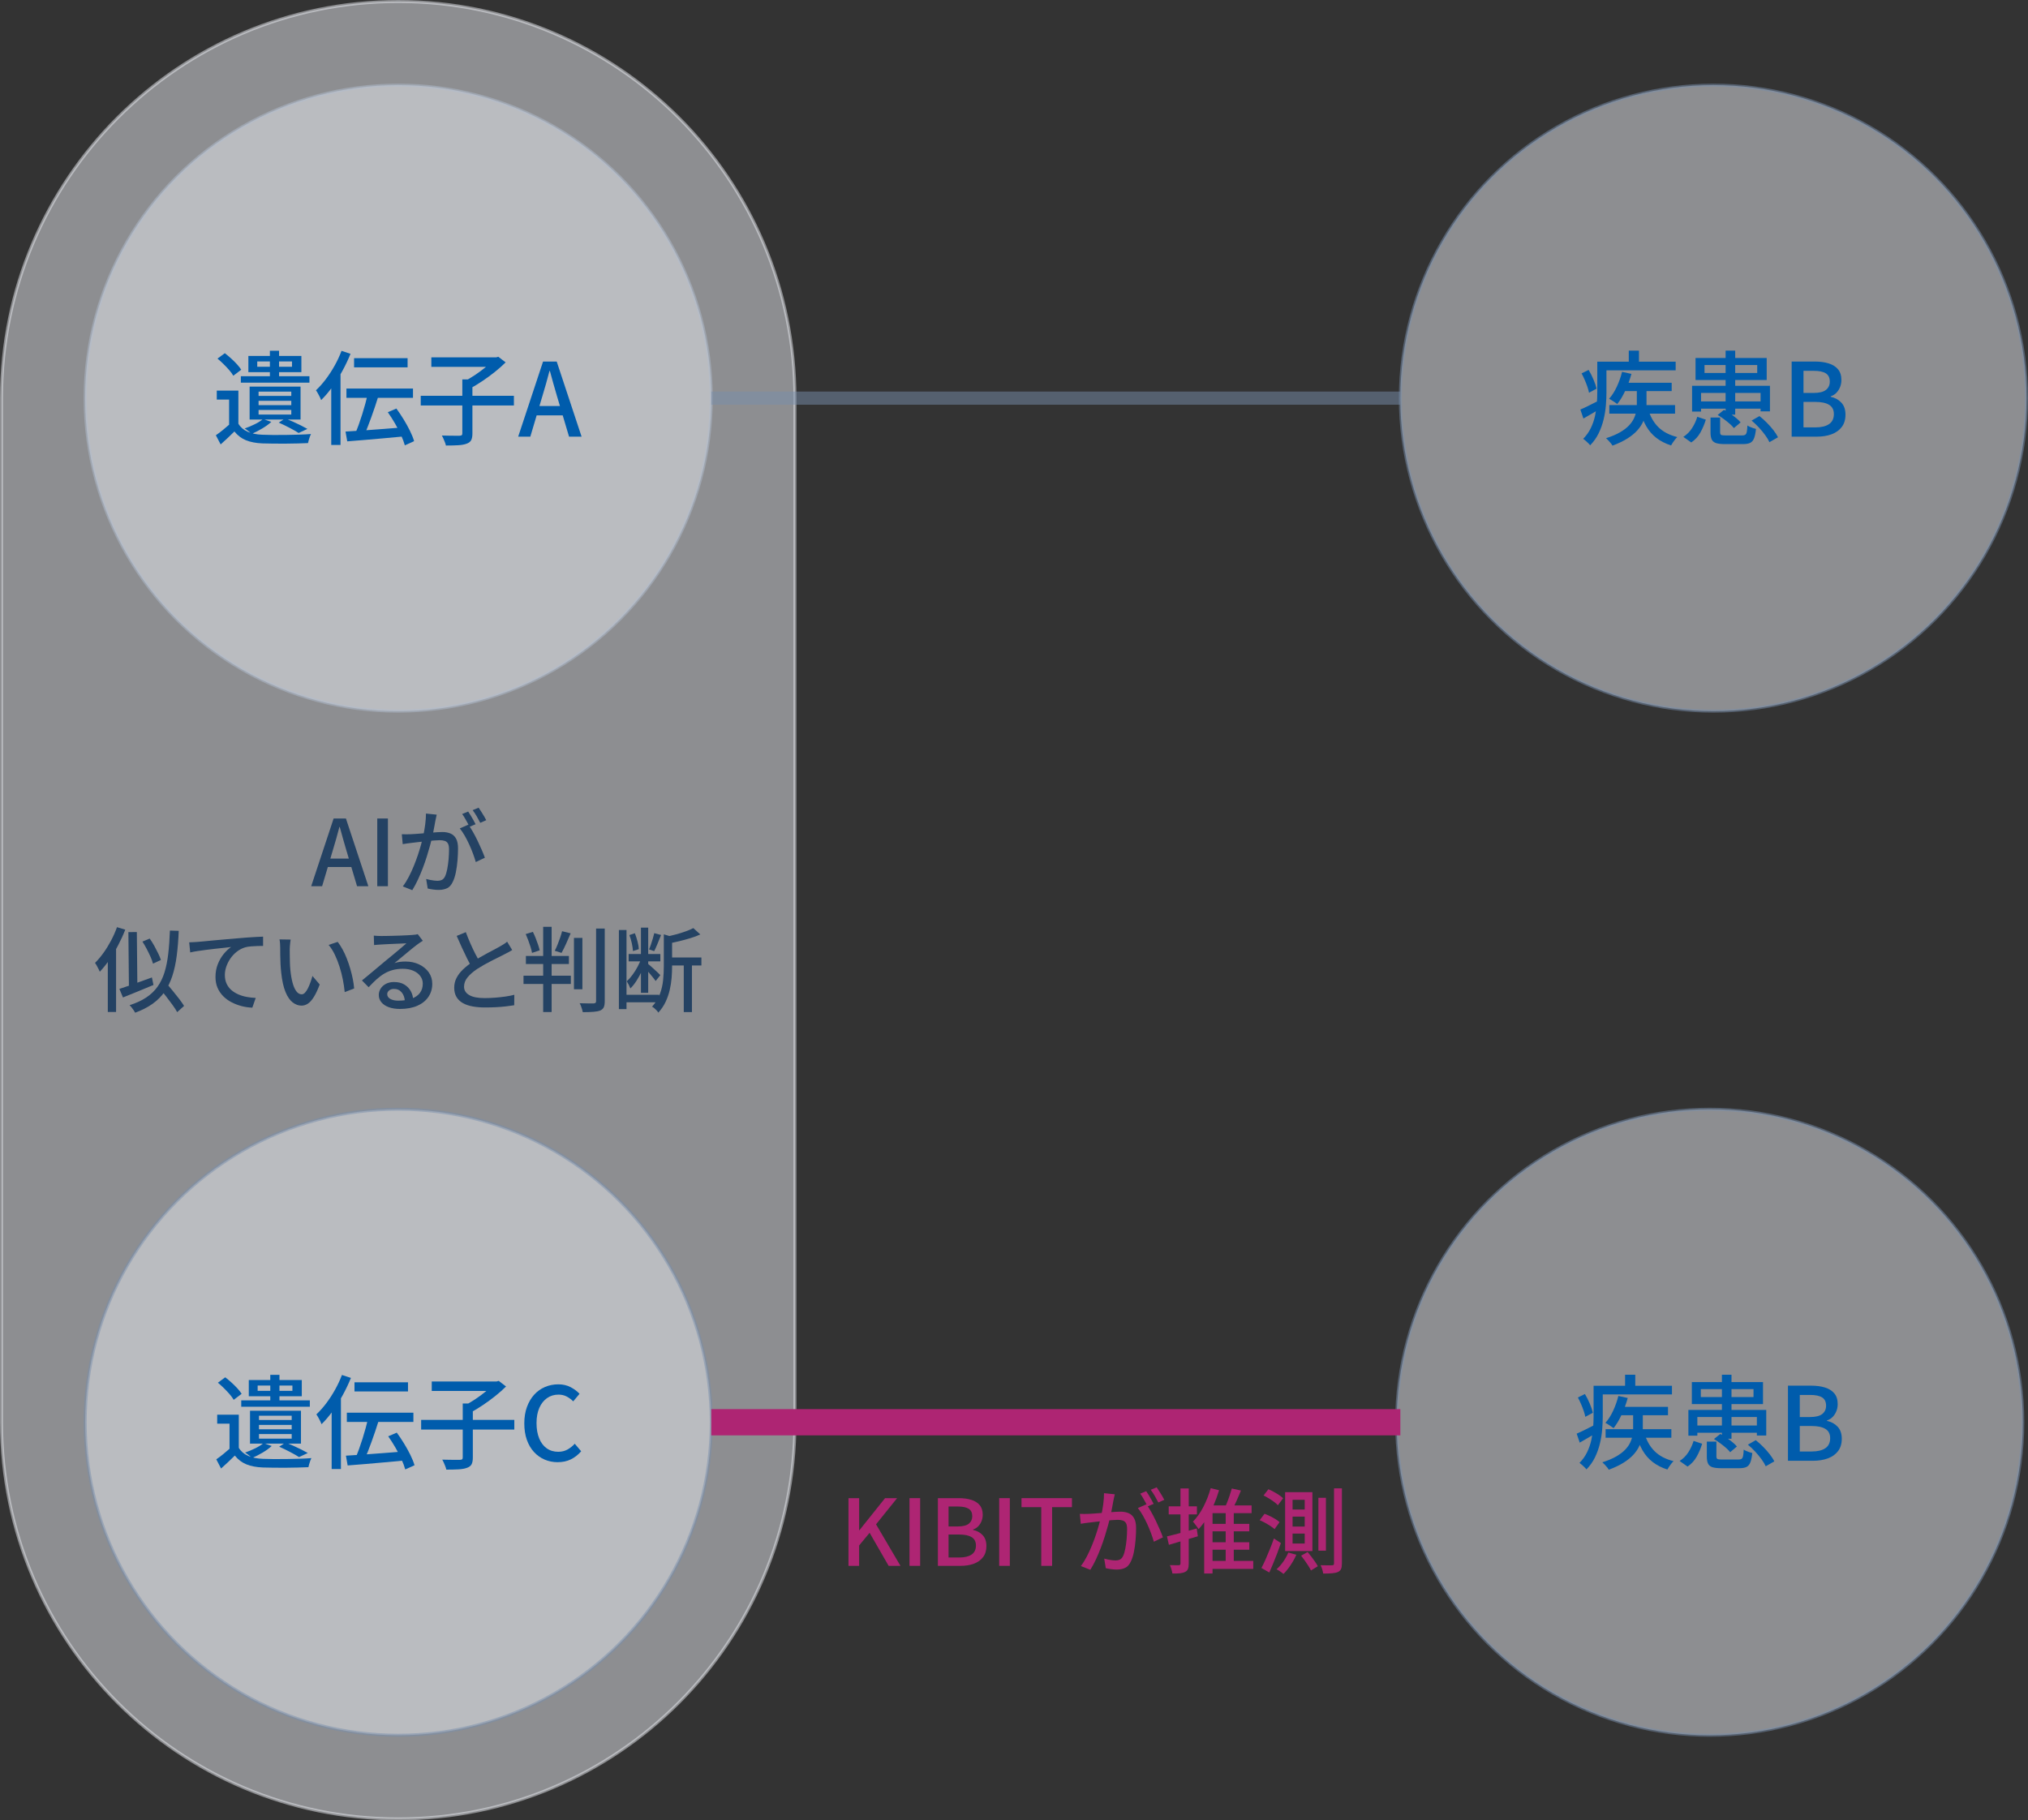 <?xml version="1.0" encoding="UTF-8"?><svg xmlns="http://www.w3.org/2000/svg" width="310.002" height="278.317" viewBox="0 0 310.002 278.317"><rect x="0" y="0" width="310.002" height="278.317" fill="#333333" stroke="none"/><defs><style>.d{fill:#244263;}.e{stroke-width:2.007px;}.e,.f{stroke:#798fad;}.e,.f,.g,.h{mix-blend-mode:multiply;stroke-miterlimit:10;}.e,.f,.h{opacity:.5;}.e,.g{fill:none;}.f,.h{fill:#e8ebf1;stroke-width:.459px;}.i{isolation:isolate;}.g{stroke:#ae2573;stroke-width:4.013px;}.j{fill:#ae2573;}.k{fill:#005cac;}.h{stroke:#e8ebf1;}</style></defs><g class="i"><g id="b"><g id="c"><circle class="f" cx="60.871" cy="60.871" r="47.856"/><path class="h" d="M121.513,217.445c0,33.492-27.15,60.642-60.642,60.642S.23,250.937.23,217.445V60.871C.23,27.38,27.38.23,60.871.23s60.642,27.15,60.642,60.642v156.574Z"/><circle class="f" cx="60.871" cy="217.445" r="47.856"/><circle class="f" cx="261.916" cy="60.871" r="47.856"/><circle class="f" cx="261.351" cy="217.445" r="47.856"/><path class="k" d="M241.576,62.616c.374-.156.813-.361,1.317-.615.504-.255,1.025-.516,1.566-.787l.343,1.153c-.457.28-.922.558-1.395.834s-.927.537-1.363.787l-.467-1.372ZM241.763,57.085l1.075-.53c.27.447.519.941.748,1.48.228.54.384,1.002.467,1.386l-1.153.623c-.052-.269-.135-.573-.249-.911-.115-.337-.249-.686-.405-1.043-.156-.359-.317-.694-.483-1.005ZM244.162,55.293h1.402v4.69c0,.612-.028,1.275-.086,1.986-.057.712-.174,1.433-.35,2.166-.177.732-.429,1.435-.756,2.11s-.761,1.288-1.301,1.839c-.073-.104-.174-.218-.304-.343s-.265-.249-.405-.374c-.14-.124-.257-.218-.35-.28.488-.499.875-1.043,1.161-1.636.286-.592.499-1.204.639-1.838.141-.634.234-1.262.281-1.885.047-.623.07-1.21.07-1.761v-4.675ZM244.957,55.293h11.187v1.325h-11.187v-1.325ZM250.208,58.955h1.48v2.82c0,.437-.037.881-.109,1.333-.073.452-.21.906-.413,1.364-.202.457-.499.9-.888,1.332s-.891.842-1.503,1.232c-.613.389-1.377.755-2.29,1.098-.062-.115-.148-.239-.257-.374s-.229-.27-.358-.405c-.13-.135-.252-.255-.366-.359.851-.27,1.563-.571,2.134-.904.571-.332,1.028-.68,1.371-1.043s.6-.735.772-1.114c.171-.379.285-.751.342-1.114s.086-.717.086-1.059v-2.805ZM247.948,56.851l1.434.312c-.24.873-.548,1.72-.927,2.54-.379.821-.792,1.512-1.238,2.072-.094-.073-.216-.161-.366-.265s-.306-.205-.467-.304-.299-.179-.413-.241c.447-.499.842-1.117,1.184-1.855.343-.737.608-1.49.795-2.259ZM246.001,61.931h10.05v1.308h-10.05v-1.308ZM248.057,58.519h7.479v1.278h-7.868l.389-1.278ZM248.977,53.611h1.558v2.617h-1.558v-2.617ZM251.922,62.476c.301,1.133.815,2.064,1.542,2.797.727.732,1.704,1.248,2.93,1.55-.115.104-.231.231-.351.381-.12.151-.231.305-.335.461s-.192.301-.265.436c-.873-.28-1.624-.665-2.252-1.153-.629-.488-1.145-1.086-1.551-1.792s-.727-1.527-.966-2.461l1.247-.218Z"/><path class="k" d="M259.447,63.722l1.309.437c-.208.685-.483,1.337-.825,1.955-.343.618-.81,1.13-1.403,1.535l-1.215-.857c.54-.343.987-.79,1.34-1.34.353-.55.618-1.127.795-1.729ZM258.653,58.986h11.903v3.91h-1.433v-2.82h-9.099v2.851h-1.371v-3.942ZM259.182,54.733h10.876v3.366h-10.876v-3.366ZM259.416,61.37h10.408v1.106h-10.408v-1.106ZM260.554,55.808v1.215h8.055v-1.215h-8.055ZM261.473,63.832h1.465v2.258c0,.209.052.341.156.398s.348.085.732.085h2.477c.208,0,.366-.033.475-.101.109-.068.187-.211.234-.428.047-.218.08-.551.101-.997.093.073.218.143.374.211s.316.129.483.186c.166.058.316.102.452.133-.062.612-.161,1.091-.296,1.433-.135.343-.335.576-.6.701-.265.125-.626.187-1.083.187h-2.758c-.592,0-1.047-.052-1.363-.156-.317-.104-.538-.286-.662-.545-.125-.261-.187-.618-.187-1.076v-2.29ZM262.564,63.442l.966-.779c.312.167.629.359.951.576.322.218.626.445.911.678.286.234.511.455.678.662l-1.028.872c-.156-.207-.372-.43-.647-.669-.275-.239-.572-.475-.888-.709-.317-.233-.631-.444-.943-.631ZM263.779,53.611h1.465v9.784h-1.465v-9.784ZM267.752,64.3l1.2-.686c.384.302.76.639,1.129,1.013.369.373.704.752,1.005,1.137.301.385.535.749.701,1.091l-1.309.748c-.145-.322-.361-.681-.647-1.075-.286-.395-.61-.787-.973-1.177-.364-.389-.732-.74-1.106-1.051Z"/><path class="k" d="M273.875,66.761v-11.483h3.568c.779,0,1.473.094,2.08.28.608.187,1.086.486,1.433.897s.522.958.522,1.644c0,.373-.065.727-.195,1.059s-.314.626-.553.88c-.239.255-.535.439-.888.554v.077c.654.135,1.194.429,1.621.881.426.452.639,1.067.639,1.846,0,.758-.19,1.387-.569,1.886-.379.498-.898.87-1.558,1.114-.66.244-1.416.365-2.267.365h-3.833ZM275.683,60.077h1.543c.873,0,1.503-.156,1.893-.467s.584-.732.584-1.262c0-.592-.202-1.015-.607-1.27s-1.013-.382-1.823-.382h-1.59v3.381ZM275.683,65.343h1.823c.893,0,1.586-.166,2.08-.499.493-.332.74-.847.74-1.542,0-.644-.242-1.114-.725-1.41s-1.182-.444-2.095-.444h-1.823v3.895Z"/><path class="k" d="M36.44,64.783c.333.551.808.96,1.426,1.231.618.27,1.363.42,2.236.452.447.021.99.034,1.628.039s1.309.003,2.01-.008,1.384-.025,2.049-.047c.665-.021,1.246-.052,1.745-.093-.052.104-.109.239-.171.405-.062.167-.117.338-.164.514-.047.176-.086.332-.117.467-.447.021-.976.039-1.589.055-.613.016-1.247.025-1.901.031-.654.005-1.285.002-1.893-.008-.607-.011-1.14-.022-1.597-.031-.987-.042-1.823-.203-2.508-.483-.686-.28-1.273-.727-1.761-1.34-.322.322-.657.647-1.005.974-.348.327-.714.662-1.098,1.005l-.732-1.402c.353-.239.719-.514,1.099-.826.379-.312.745-.623,1.098-.935h1.246ZM36.44,59.718v5.625h-1.418v-4.253h-1.885v-1.372h3.303ZM33.246,54.826l1.122-.826c.312.239.631.507.958.802s.626.592.896.889c.27.296.488.574.654.833l-1.215.92c-.145-.26-.351-.543-.615-.849-.265-.307-.556-.615-.873-.927-.317-.312-.626-.593-.927-.842ZM36.815,57.521h10.486v.982h-10.486v-.982ZM40.211,64.065l1.262.436c-.385.354-.854.694-1.41,1.021-.556.327-1.089.6-1.597.818-.073-.083-.177-.176-.312-.28-.135-.104-.267-.208-.397-.312-.13-.104-.252-.182-.366-.234.53-.187,1.049-.405,1.558-.655.509-.249.929-.514,1.262-.795ZM37.967,54.421h8.102v2.477h-8.102v-2.477ZM38.155,59.111h7.79v5.033h-7.79v-5.033ZM39.323,55.262v.81h5.313v-.81h-5.313ZM39.526,59.874v.655h5.001v-.655h-5.001ZM39.526,61.277v.669h5.001v-.669h-5.001ZM39.526,62.679v.701h5.001v-.701h-5.001ZM41.255,53.627h1.402v4.628h-1.402v-4.628ZM42.611,64.611l.982-.639c.394.156.802.327,1.223.514.421.186.821.376,1.2.568s.703.366.974.522l-1.34.623c-.353-.228-.808-.488-1.363-.779-.556-.291-1.114-.561-1.675-.81Z"/><path class="k" d="M52.209,53.641l1.371.453c-.353.872-.766,1.742-1.239,2.609-.473.868-.984,1.683-1.535,2.447s-1.121,1.436-1.714,2.017c-.042-.124-.109-.28-.203-.467-.093-.187-.192-.373-.296-.56s-.202-.343-.296-.467c.519-.489,1.02-1.052,1.503-1.691s.932-1.33,1.348-2.072.769-1.498,1.06-2.267ZM50.635,57.786l1.402-1.386.016.016v11.608h-1.418v-10.237ZM52.816,65.982c.748-.041,1.618-.096,2.61-.164.992-.068,2.038-.145,3.139-.233s2.197-.174,3.288-.258v1.387c-1.028.093-2.07.189-3.124.288-1.054.098-2.064.187-3.03.265-.966.078-1.839.148-2.618.211l-.265-1.496ZM52.957,59.406h10.174v1.418h-10.174v-1.418ZM54.125,54.763h8.18v1.403h-8.18v-1.403ZM56.197,60.232l1.621.406c-.156.509-.327,1.039-.514,1.589s-.377,1.093-.569,1.627c-.192.536-.385,1.044-.577,1.528s-.382.917-.568,1.301l-1.293-.406c.176-.395.356-.844.537-1.347s.358-1.029.53-1.574c.171-.546.33-1.086.475-1.621s.265-1.037.359-1.504ZM59.282,63.022l1.309-.561c.374.509.743,1.06,1.106,1.652s.688,1.179.974,1.761c.286.582.496,1.106.631,1.574l-1.418.639c-.125-.458-.319-.979-.584-1.566s-.574-1.185-.927-1.792c-.354-.607-.717-1.177-1.091-1.706Z"/><path class="k" d="M64.315,60.513h14.241v1.48h-14.241v-1.48ZM65.935,54.639h10.003v1.449h-10.003v-1.449ZM70.672,58.004h1.542v8.273c0,.447-.065.79-.194,1.029-.13.239-.361.415-.693.53-.322.124-.746.202-1.27.233-.524.031-1.156.047-1.893.047-.031-.156-.083-.325-.156-.507-.073-.182-.148-.364-.226-.546-.078-.181-.159-.34-.242-.475.395.011.776.019,1.145.024.368.006.69.008.966.008h.584c.177-.01.293-.039.351-.085.057-.047.086-.143.086-.289v-8.242ZM75.456,54.639h.389l.327-.093,1.122.856c-.478.478-1.026.964-1.644,1.457-.618.494-1.257.961-1.916,1.403-.659.441-1.296.828-1.909,1.16-.073-.114-.166-.236-.28-.365-.115-.13-.234-.258-.359-.382-.124-.124-.234-.228-.327-.312.561-.28,1.138-.618,1.73-1.013.592-.395,1.142-.802,1.651-1.223s.914-.807,1.215-1.161v-.327Z"/><path class="k" d="M79.21,66.761l3.802-11.483h2.088l3.802,11.483h-1.916l-1.854-6.232c-.187-.623-.369-1.254-.545-1.893-.177-.639-.353-1.28-.53-1.924h-.062c-.166.655-.34,1.299-.522,1.932-.182.634-.366,1.262-.553,1.885l-1.854,6.232h-1.854ZM81.36,63.505v-1.433h5.36v1.433h-5.36Z"/><path class="k" d="M36.503,221.356c.333.551.808.961,1.426,1.231.618.27,1.363.421,2.236.453.447.021.99.033,1.628.038.639.006,1.309.003,2.01-.008.701-.01,1.384-.025,2.049-.046s1.246-.052,1.745-.094c-.052.104-.109.239-.171.406-.062.166-.117.337-.164.514-.047.176-.086.332-.117.467-.447.021-.976.038-1.589.054-.613.016-1.247.026-1.901.031-.654.005-1.285.003-1.893-.008-.607-.011-1.14-.021-1.597-.031-.987-.041-1.823-.202-2.508-.483-.686-.28-1.273-.727-1.761-1.339-.322.321-.657.647-1.005.974-.348.327-.714.661-1.098,1.004l-.732-1.402c.353-.239.719-.514,1.099-.826.379-.312.745-.623,1.098-.935h1.246ZM36.503,216.292v5.625h-1.418v-4.254h-1.885v-1.371h3.303ZM33.308,211.4l1.122-.826c.312.239.631.507.958.802s.626.592.896.888c.27.296.488.574.654.834l-1.215.919c-.145-.26-.351-.543-.615-.849-.265-.306-.556-.615-.873-.927-.317-.312-.626-.592-.927-.841ZM36.877,214.096h10.486v.981h-10.486v-.981ZM40.273,220.64l1.262.436c-.385.353-.854.694-1.41,1.021-.556.326-1.089.6-1.597.817-.073-.082-.177-.176-.312-.28-.135-.104-.267-.208-.397-.312-.13-.104-.252-.181-.366-.233.53-.187,1.049-.406,1.558-.655.509-.25.929-.514,1.262-.795ZM38.03,210.994h8.102v2.478h-8.102v-2.478ZM38.217,215.685h7.79v5.032h-7.79v-5.032ZM39.385,211.836v.81h5.313v-.81h-5.313ZM39.588,216.448v.655h5.001v-.655h-5.001ZM39.588,217.85v.67h5.001v-.67h-5.001ZM39.588,219.252v.702h5.001v-.702h-5.001ZM41.317,210.2h1.402v4.628h-1.402v-4.628ZM42.673,221.184l.982-.639c.394.156.802.327,1.223.514.421.187.821.376,1.2.568.379.193.703.366.974.522l-1.34.623c-.353-.228-.808-.488-1.363-.779-.556-.291-1.114-.56-1.675-.81Z"/><path class="k" d="M52.271,210.216l1.371.452c-.353.873-.766,1.743-1.239,2.61s-.984,1.682-1.535,2.446c-.551.764-1.121,1.436-1.714,2.018-.042-.124-.109-.28-.203-.467-.093-.187-.192-.374-.296-.561s-.202-.343-.296-.467c.519-.488,1.02-1.051,1.503-1.69s.932-1.33,1.348-2.072.769-1.498,1.06-2.267ZM50.697,214.36l1.402-1.386.016.016v11.608h-1.418v-10.237ZM52.878,222.556c.748-.042,1.618-.096,2.61-.164.992-.068,2.038-.146,3.139-.234s2.197-.173,3.288-.257v1.386c-1.028.093-2.07.189-3.124.288s-2.064.187-3.03.266c-.966.077-1.839.148-2.618.21l-.265-1.495ZM53.019,215.981h10.174v1.418h-10.174v-1.418ZM54.187,211.337h8.18v1.402h-8.18v-1.402ZM56.26,216.807l1.621.405c-.156.509-.327,1.039-.514,1.589s-.377,1.093-.569,1.628-.385,1.043-.577,1.527-.382.917-.568,1.301l-1.293-.405c.176-.395.356-.844.537-1.348.182-.504.358-1.028.53-1.574s.33-1.086.475-1.621.265-1.036.359-1.503ZM59.344,219.595l1.309-.56c.374.509.743,1.059,1.106,1.651.364.593.688,1.18.974,1.761.286.582.496,1.106.631,1.574l-1.418.639c-.125-.457-.319-.979-.584-1.566s-.574-1.184-.927-1.792c-.354-.607-.717-1.176-1.091-1.706Z"/><path class="k" d="M64.377,217.087h14.241v1.48h-14.241v-1.48ZM65.998,211.213h10.003v1.449h-10.003v-1.449ZM70.735,214.579h1.542v8.273c0,.447-.065.789-.194,1.028-.13.239-.361.415-.693.53-.322.124-.746.203-1.27.234-.524.03-1.156.046-1.893.046-.031-.156-.083-.324-.156-.507-.073-.181-.148-.364-.226-.545-.078-.182-.159-.34-.242-.475.395.011.776.018,1.145.024.368.005.69.008.966.008h.584c.177-.011.293-.039.351-.086.057-.047.086-.142.086-.288v-8.242ZM75.518,211.213h.389l.327-.094,1.122.857c-.478.478-1.026.963-1.644,1.457-.618.493-1.257.961-1.916,1.402-.659.442-1.296.829-1.909,1.161-.073-.115-.166-.236-.28-.366-.115-.129-.234-.257-.359-.382-.124-.124-.234-.228-.327-.312.561-.28,1.138-.617,1.73-1.012.592-.395,1.142-.802,1.651-1.224.509-.42.914-.807,1.215-1.16v-.327Z"/><path class="k" d="M85.255,223.553c-.717,0-1.384-.132-2.002-.397-.618-.265-1.161-.652-1.628-1.161-.468-.509-.831-1.13-1.091-1.862-.26-.733-.389-1.572-.389-2.516,0-.936.135-1.771.405-2.509.27-.737.639-1.363,1.106-1.877s1.018-.906,1.651-1.177c.633-.269,1.314-.405,2.041-.405.706,0,1.334.146,1.885.436.551.291,1.002.629,1.356,1.013l-.966,1.153c-.301-.302-.636-.548-1.005-.741-.369-.192-.782-.288-1.239-.288-.665,0-1.249.176-1.753.53-.504.353-.898.851-1.184,1.495-.286.645-.428,1.419-.428,2.322s.135,1.685.405,2.345c.27.66.654,1.166,1.153,1.52.499.353,1.086.529,1.761.529.519,0,.984-.111,1.395-.335.41-.222.787-.521,1.129-.896l.982,1.153c-.467.54-.994.953-1.581,1.238-.587.286-1.254.428-2.002.428Z"/><path class="k" d="M241.01,219.19c.374-.156.813-.362,1.317-.615.504-.255,1.025-.517,1.566-.787l.343,1.152c-.457.281-.922.558-1.395.834s-.927.538-1.363.787l-.467-1.371ZM241.197,213.659l1.075-.529c.27.447.519.94.748,1.479.228.541.384,1.003.467,1.387l-1.153.623c-.052-.27-.135-.574-.249-.911-.115-.338-.249-.686-.405-1.044s-.317-.694-.483-1.005ZM243.597,211.867h1.402v4.689c0,.613-.028,1.276-.086,1.987-.057.711-.174,1.433-.35,2.165-.177.733-.429,1.436-.756,2.111s-.761,1.287-1.301,1.838c-.073-.104-.174-.218-.304-.342-.13-.125-.265-.25-.405-.374-.14-.124-.257-.218-.35-.28.488-.499.875-1.044,1.161-1.636s.499-1.205.639-1.839c.141-.633.234-1.262.281-1.885.047-.623.07-1.21.07-1.761v-4.674ZM244.391,211.867h11.187v1.324h-11.187v-1.324ZM249.642,215.529h1.48v2.82c0,.436-.037.88-.109,1.333-.073.452-.21.906-.413,1.363-.202.458-.499.901-.888,1.333s-.891.841-1.503,1.231-1.377.755-2.29,1.098c-.062-.115-.148-.239-.257-.373-.109-.135-.229-.27-.358-.406-.13-.135-.252-.255-.366-.359.851-.269,1.563-.571,2.134-.903s1.028-.68,1.371-1.044c.343-.363.6-.734.772-1.114.171-.378.285-.75.342-1.114.057-.364.086-.716.086-1.059v-2.804ZM247.383,213.425l1.434.312c-.24.872-.548,1.72-.927,2.54-.379.821-.792,1.512-1.238,2.072-.094-.073-.216-.161-.366-.265s-.306-.206-.467-.304c-.161-.099-.299-.179-.413-.242.447-.499.842-1.116,1.184-1.854.343-.738.608-1.49.795-2.259ZM245.435,218.505h10.05v1.309h-10.05v-1.309ZM247.492,215.092h7.479v1.278h-7.868l.389-1.278ZM248.412,210.184h1.558v2.618h-1.558v-2.618ZM251.356,219.05c.301,1.132.815,2.064,1.542,2.796s1.704,1.249,2.93,1.55c-.115.104-.231.231-.351.382s-.231.304-.335.46-.192.301-.265.436c-.873-.28-1.624-.664-2.252-1.152-.629-.489-1.145-1.086-1.551-1.792s-.727-1.528-.966-2.462l1.247-.218Z"/><path class="k" d="M258.882,220.297l1.309.436c-.208.686-.483,1.337-.825,1.956-.343.618-.81,1.13-1.403,1.534l-1.215-.856c.54-.343.987-.79,1.34-1.34.353-.551.618-1.127.795-1.729ZM258.087,215.559h11.903v3.911h-1.433v-2.82h-9.099v2.851h-1.371v-3.943ZM258.617,211.306h10.876v3.366h-10.876v-3.366ZM258.851,217.944h10.408v1.106h-10.408v-1.106ZM259.988,212.381v1.216h8.055v-1.216h-8.055ZM260.907,220.405h1.465v2.259c0,.208.052.34.156.397.104.058.348.086.732.086h2.477c.208,0,.366-.033.475-.101.109-.068.187-.211.234-.429.047-.218.08-.551.101-.997.093.073.218.143.374.211s.316.13.483.187c.166.057.316.101.452.132-.062.613-.161,1.091-.296,1.433-.135.343-.335.577-.6.702-.265.124-.626.187-1.083.187h-2.758c-.592,0-1.047-.053-1.363-.156-.317-.104-.538-.286-.662-.546-.125-.26-.187-.618-.187-1.075v-2.291ZM261.998,220.016l.966-.78c.312.167.629.359.951.577.322.218.626.444.911.678.286.233.511.454.678.661l-1.028.873c-.156-.208-.372-.431-.647-.67-.275-.239-.572-.475-.888-.708-.317-.234-.631-.445-.943-.631ZM263.213,210.184h1.465v9.785h-1.465v-9.785ZM267.187,220.873l1.2-.686c.384.302.76.639,1.129,1.013s.704.753,1.005,1.138.535.748.701,1.091l-1.309.748c-.145-.321-.361-.68-.647-1.075s-.61-.787-.973-1.176c-.364-.39-.732-.741-1.106-1.052Z"/><path class="k" d="M273.31,223.335v-11.483h3.568c.779,0,1.473.093,2.08.28.608.187,1.086.486,1.433.896.348.411.522.958.522,1.644,0,.374-.065.727-.195,1.059-.13.333-.314.626-.553.881s-.535.439-.888.553v.078c.654.135,1.194.428,1.621.88.426.453.639,1.068.639,1.847,0,.758-.19,1.386-.569,1.885s-.898.87-1.558,1.114c-.66.244-1.416.366-2.267.366h-3.833ZM275.117,216.651h1.543c.873,0,1.503-.156,1.893-.467s.584-.733.584-1.263c0-.592-.202-1.015-.607-1.27-.405-.254-1.013-.381-1.823-.381h-1.59v3.381ZM275.117,221.917h1.823c.893,0,1.586-.167,2.08-.499.493-.332.74-.847.74-1.543,0-.644-.242-1.114-.725-1.41s-1.182-.444-2.095-.444h-1.823v3.896Z"/><path class="d" d="M47.57,135.493l3.427-10.352h1.882l3.427,10.352h-1.727l-1.672-5.618c-.169-.562-.333-1.131-.492-1.707-.16-.576-.318-1.154-.478-1.734h-.056c-.15.59-.307,1.17-.47,1.742-.164.57-.33,1.137-.499,1.699l-1.672,5.618h-1.672ZM49.508,132.558v-1.291h4.832v1.291h-4.832Z"/><path class="d" d="M57.669,135.493v-10.352h1.629v10.352h-1.629Z"/><path class="d" d="M61.419,127.543c.234.01.46.014.675.014s.444-.004.688-.014c.216-.009.489-.025.822-.049.332-.024.688-.051,1.067-.084.379-.032.756-.065,1.131-.098s.724-.059,1.046-.077c.323-.019.583-.028.78-.028.45,0,.854.073,1.215.218.361.146.647.401.857.766.211.364.315.876.315,1.53,0,.553-.025,1.15-.077,1.791-.051.642-.135,1.255-.253,1.84-.117.586-.273,1.075-.47,1.468-.224.488-.519.815-.885.984s-.792.253-1.279.253c-.271,0-.559-.022-.863-.063-.305-.043-.574-.092-.808-.148l-.238-1.461c.196.057.402.106.617.147.216.043.421.075.618.099s.361.034.492.034c.243,0,.463-.043.66-.133.196-.088.36-.265.491-.526.141-.3.256-.679.345-1.138.088-.459.157-.95.204-1.476.046-.523.07-1.03.07-1.517,0-.412-.056-.716-.169-.913-.113-.196-.276-.329-.492-.4s-.472-.106-.772-.106c-.224,0-.532.017-.92.049-.389.033-.8.073-1.236.12-.435.047-.843.092-1.222.133-.379.043-.672.077-.878.106-.178.019-.405.047-.681.084s-.512.074-.709.112l-.141-1.517ZM66.757,124.552c-.037.14-.073.299-.105.477-.033.178-.069.342-.106.492-.028.187-.071.419-.126.696s-.11.561-.162.856c-.051.295-.11.578-.175.85-.094.393-.211.847-.351,1.362-.141.515-.303,1.066-.485,1.65-.182.586-.389,1.18-.618,1.784s-.477,1.194-.745,1.77c-.267.576-.555,1.111-.863,1.608l-1.447-.576c.328-.43.632-.918.913-1.461s.538-1.102.773-1.678c.233-.575.444-1.145.632-1.706.187-.562.346-1.085.477-1.567.131-.483.234-.897.309-1.243.131-.6.237-1.198.316-1.798.079-.599.12-1.161.12-1.686l1.643.17ZM71.589,126.083c.215.29.447.653.695,1.088.249.436.49.897.724,1.383.233.488.449.958.646,1.413.197.454.352.845.463,1.172l-1.39.66c-.103-.374-.241-.796-.414-1.264s-.37-.944-.59-1.426c-.22-.483-.455-.94-.703-1.37s-.494-.791-.737-1.082l1.306-.575ZM71.561,124.075c.121.169.253.369.393.604.141.234.276.468.408.702.131.235.244.445.337.633l-.927.393c-.084-.187-.192-.398-.323-.632s-.265-.468-.4-.703c-.136-.234-.269-.44-.401-.618l.913-.378ZM73.162,123.484c.121.178.258.384.408.618s.293.466.428.696c.136.229.246.428.33.597l-.913.407c-.15-.299-.329-.631-.541-.996-.211-.365-.418-.679-.624-.942l.912-.379Z"/><path class="d" d="M17.883,141.754l1.264.38c-.309.796-.67,1.587-1.082,2.373-.412.787-.857,1.527-1.334,2.219s-.969,1.306-1.475,1.84c-.047-.113-.113-.253-.197-.421s-.175-.342-.274-.52c-.098-.176-.185-.314-.26-.407.449-.45.882-.965,1.299-1.545.416-.58.803-1.208,1.159-1.882.356-.674.655-1.353.899-2.037ZM16.478,145.478l1.25-1.25.014.014v10.478h-1.264v-9.241ZM18.248,151.194c.421-.131.901-.292,1.44-.484.538-.192,1.11-.396,1.714-.611s1.21-.435,1.819-.66l.239,1.152c-.796.337-1.603.672-2.423,1.003-.82.333-1.566.635-2.24.907l-.548-1.307ZM19.625,142.513l1.292-.014.085,8.597-1.292.125-.084-8.708ZM25.973,142.274l1.349.043c-.056,1.405-.159,2.678-.309,3.82s-.372,2.166-.667,3.07-.686,1.707-1.173,2.408c-.487.703-1.1,1.319-1.84,1.848-.74.528-1.629.985-2.669,1.369-.047-.093-.119-.213-.218-.358-.098-.146-.206-.294-.323-.443-.118-.15-.223-.267-.316-.351,1.002-.319,1.852-.709,2.549-1.174.698-.462,1.274-1.013,1.728-1.65s.81-1.372,1.067-2.206.447-1.778.569-2.837c.122-1.058.206-2.239.253-3.541ZM21.773,143.96l1.11-.463c.243.337.475.704.695,1.103.22.398.421.786.604,1.165.182.379.32.714.414,1.004l-1.208.562c-.075-.3-.199-.645-.372-1.033-.173-.388-.367-.789-.583-1.201-.216-.412-.436-.792-.66-1.138ZM24.428,151.123l.984-.829c.309.366.639.761.99,1.188s.681.841.99,1.242c.309.404.557.759.745,1.068l-1.053.955c-.169-.318-.406-.686-.709-1.102-.305-.417-.628-.848-.97-1.292s-.667-.855-.976-1.23Z"/><path class="d" d="M28.923,144.073c.271-.01.524-.022.758-.035s.417-.025.548-.035c.253-.019.592-.049,1.018-.091s.911-.089,1.454-.14c.543-.052,1.124-.104,1.742-.155.617-.051,1.25-.106,1.897-.162.506-.047.992-.087,1.46-.12s.909-.061,1.321-.084c.412-.023.778-.04,1.095-.049v1.419c-.253,0-.545.005-.878.014-.333.01-.662.028-.99.056-.329.028-.613.075-.856.141-.47.14-.896.361-1.28.66s-.711.646-.984,1.039c-.27.394-.482.808-.631,1.243-.15.436-.225.864-.225,1.285,0,.506.089.95.267,1.334.177.384.42.709.73.977.31.267.662.486,1.06.659s.825.303,1.28.387c.453.084.915.135,1.383.154l-.521,1.488c-.553-.018-1.097-.098-1.636-.238-.537-.14-1.048-.334-1.53-.583-.482-.248-.908-.557-1.278-.927s-.66-.799-.871-1.285-.316-1.044-.316-1.672c0-.703.12-1.353.358-1.952.239-.6.543-1.122.914-1.567.369-.445.741-.794,1.117-1.046-.282.037-.628.077-1.041.119-.412.043-.854.09-1.327.141s-.948.108-1.426.169-.929.124-1.356.19c-.426.065-.794.135-1.103.21l-.154-1.544Z"/><path class="d" d="M44.431,143.651c-.027.131-.051.29-.07.477-.02.187-.035.375-.05.561-.014.188-.021.347-.021.478,0,.29.002.613.007.969s.012.718.022,1.089c.009.37.032.738.07,1.103.075.739.187,1.385.337,1.938s.342.984.576,1.292.506.463.815.463c.177,0,.346-.084.506-.253.159-.169.309-.394.449-.674.141-.281.269-.588.387-.921.117-.331.218-.653.302-.962l1.109,1.307c-.3.796-.597,1.431-.892,1.903-.295.473-.597.813-.906,1.019-.309.206-.637.309-.983.309-.468,0-.915-.162-1.341-.485-.426-.322-.794-.854-1.103-1.593-.309-.741-.529-1.728-.659-2.965-.047-.412-.082-.856-.106-1.334-.024-.477-.037-.931-.042-1.362s-.007-.786-.007-1.068c0-.177-.007-.395-.022-.653-.014-.258-.044-.48-.091-.667l1.714.028ZM51.622,144.002c.253.327.499.709.738,1.144.239.436.457.906.654,1.412.196.507.372,1.021.526,1.545.155.525.283,1.044.386,1.56.103.514.173,1.001.211,1.46l-1.446.562c-.056-.609-.15-1.245-.281-1.911-.131-.664-.3-1.323-.506-1.973s-.447-1.264-.723-1.84-.593-1.075-.948-1.496l1.39-.463Z"/><path class="d" d="M57.142,143.047c.178.019.367.033.569.042.201.01.386.014.555.014.141,0,.367-.002.681-.006.315-.006.67-.012,1.068-.022s.794-.022,1.187-.035c.394-.014.747-.03,1.061-.049.314-.019.545-.033.695-.042.253-.019.448-.038.583-.056.136-.02.241-.043.316-.071l.772,1.011c-.14.094-.285.188-.435.28-.15.094-.3.202-.45.323-.177.131-.41.312-.695.541-.286.229-.593.482-.92.758-.328.276-.652.547-.97.808s-.604.497-.856.703c.281-.094.561-.157.843-.19s.561-.049.843-.049c.777,0,1.475.15,2.093.449.618.3,1.105.703,1.461,1.209s.534,1.091.534,1.756c0,.739-.194,1.399-.583,1.98s-.95,1.035-1.685,1.363c-.736.327-1.627.492-2.676.492-.647,0-1.213-.09-1.7-.267s-.864-.428-1.131-.752-.401-.696-.401-1.117c0-.346.096-.672.288-.976s.463-.548.815-.731c.351-.182.755-.273,1.215-.273.637,0,1.168.128,1.594.386s.753.597.984,1.018c.229.421.353.881.371,1.378l-1.278.182c-.028-.562-.19-1.021-.485-1.377s-.691-.534-1.187-.534c-.3,0-.546.08-.738.239s-.288.347-.288.561c0,.309.157.553.471.73.314.178.718.267,1.215.267.796,0,1.475-.101,2.036-.302.562-.201.989-.497,1.279-.885.29-.389.435-.859.435-1.412,0-.44-.131-.834-.393-1.181-.263-.346-.623-.615-1.082-.807s-.983-.288-1.574-.288c-.561,0-1.074.064-1.537.19s-.897.31-1.299.548c-.403.239-.799.534-1.188.885s-.789.752-1.201,1.201l-1.025-1.04c.281-.224.59-.477.927-.758s.676-.563,1.018-.849.665-.558.97-.815c.304-.257.559-.47.765-.639.197-.159.435-.353.716-.583.281-.229.571-.471.871-.724s.585-.494.856-.723c.272-.229.497-.423.675-.582-.15.009-.357.018-.618.027-.263.01-.551.022-.864.035s-.63.027-.948.042-.608.028-.87.042c-.263.014-.463.025-.605.035-.169.01-.344.022-.526.035-.183.014-.354.029-.513.049l-.042-1.447Z"/><path class="d" d="M78.296,145.252c-.177.112-.367.222-.568.33-.202.108-.414.218-.64.33-.234.121-.514.265-.843.428s-.684.342-1.067.534c-.384.192-.766.396-1.145.611s-.737.43-1.074.646c-.618.412-1.11.838-1.476,1.279-.365.439-.548.922-.548,1.446,0,.543.263.969.787,1.278.524.31,1.311.464,2.359.464.506,0,1.035-.022,1.587-.064s1.089-.101,1.609-.175c.519-.074.967-.164,1.341-.267l-.014,1.601c-.365.056-.783.112-1.25.169-.468.056-.972.098-1.51.126-.539.028-1.108.042-1.707.042-.674,0-1.299-.051-1.875-.155-.576-.103-1.075-.271-1.496-.506-.421-.233-.75-.545-.983-.934-.234-.389-.352-.864-.352-1.426,0-.543.12-1.044.359-1.503.238-.459.568-.89.99-1.292.422-.403.908-.787,1.461-1.151.347-.235.717-.464,1.11-.689s.78-.44,1.159-.646c.379-.207.732-.394,1.06-.562.327-.169.604-.318.829-.45.224-.13.428-.253.61-.365.183-.112.354-.239.513-.378l.772,1.278ZM71.203,142.513c.224.6.463,1.188.716,1.764s.508,1.111.765,1.608.494.937.709,1.32l-1.236.731c-.243-.402-.496-.868-.758-1.397-.262-.529-.529-1.09-.8-1.679s-.534-1.18-.787-1.77l1.391-.576Z"/><path class="d" d="M80.024,149.171h7.234v1.264h-7.234v-1.264ZM80.361,142.809l1.095-.337c.15.3.293.619.428.962.136.341.258.674.365.997.108.322.19.61.246.863l-1.166.393c-.047-.262-.121-.558-.224-.892-.104-.332-.22-.672-.352-1.019-.131-.346-.262-.668-.393-.968ZM80.389,146.152h6.574v1.236h-6.574v-1.236ZM83.03,141.698h1.292v13.034h-1.292v-13.034ZM85.924,142.373l1.306.323c-.216.514-.447,1.046-.696,1.594-.248.548-.479,1.013-.695,1.397l-1.04-.323c.14-.262.281-.568.421-.919.14-.352.274-.709.401-1.075s.226-.698.302-.997ZM87.735,143.398h1.292v7.852h-1.292v-7.852ZM91.121,141.966h1.321v11.081c0,.431-.052.752-.155.962-.103.212-.281.372-.534.485-.262.103-.61.171-1.046.204-.435.032-.976.049-1.623.049-.019-.122-.054-.265-.105-.428-.052-.165-.108-.33-.169-.499s-.129-.314-.204-.436c.487.02.932.028,1.334.028h.814c.131-.009.225-.04.281-.091.057-.051.084-.143.084-.274v-11.081Z"/><path class="d" d="M94.605,142.189h1.165v12.095h-1.165v-12.095ZM95.335,152.093h5.422v1.151h-5.422v-1.151ZM98.046,146.474l.745.309c-.169.525-.382,1.061-.64,1.609s-.538,1.06-.843,1.538c-.304.477-.62.876-.947,1.193-.057-.159-.139-.344-.246-.555-.108-.211-.209-.391-.303-.541.291-.263.581-.59.871-.984.29-.393.556-.814.794-1.264.239-.449.428-.885.569-1.306ZM96.093,145.856h4.846v1.125h-4.846v-1.125ZM96.206,142.962l.843-.281c.15.384.283.801.401,1.25.117.45.184.843.203,1.18l-.898.296c-.019-.337-.077-.733-.175-1.188-.099-.454-.222-.873-.372-1.257ZM97.975,141.825h1.11v9.972h-1.11v-9.972ZM99.028,147.345c.094.066.229.178.408.337s.37.333.576.519c.206.188.396.364.568.527.173.165.293.284.359.359l-.716.898c-.094-.13-.218-.295-.372-.491-.155-.198-.32-.401-.499-.611-.178-.212-.349-.41-.512-.598-.164-.186-.302-.341-.414-.462l.604-.478ZM100.012,142.668l1.04.281c-.169.421-.347.861-.534,1.32-.187.46-.361.843-.519,1.152l-.787-.267c.103-.225.204-.485.302-.78s.192-.592.281-.892c.088-.3.162-.572.218-.815ZM101.473,142.85l1.587.478c-.01.103-.118.173-.323.211v4.242c0,.525-.024,1.091-.071,1.7s-.142,1.23-.287,1.861c-.146.633-.359,1.246-.64,1.84-.281.596-.651,1.14-1.109,1.636-.057-.102-.141-.215-.253-.337-.113-.121-.23-.233-.352-.337-.121-.102-.238-.182-.351-.238.543-.59.944-1.234,1.201-1.931.257-.698.421-1.409.491-2.136.071-.725.106-1.416.106-2.071v-4.917ZM105.982,141.895l1.067.969c-.44.206-.937.393-1.488.561-.553.169-1.12.323-1.7.464-.581.139-1.142.262-1.685.364-.028-.141-.084-.312-.169-.512s-.169-.372-.253-.512c.514-.104,1.034-.225,1.559-.365.524-.14,1.02-.295,1.488-.463s.862-.337,1.181-.506ZM102.091,146.39h5.126v1.222h-5.126v-1.222ZM104.521,147.022h1.25v7.711h-1.25v-7.711Z"/><path class="j" d="M129.7,239.403v-10.352h1.629v4.902h.042l3.919-4.902h1.84l-3.217,4.002,3.736,6.349h-1.812l-2.908-5.056-1.601,1.938v3.118h-1.629Z"/><path class="j" d="M139.027,239.403v-10.352h1.629v10.352h-1.629Z"/><path class="j" d="M143.367,239.403v-10.352h3.217c.702,0,1.327.084,1.874.253s.979.438,1.292.807c.314.37.471.864.471,1.482,0,.337-.059.655-.176.954-.117.3-.283.564-.499.794-.216.23-.482.396-.8.5v.07c.59.122,1.077.387,1.461.794.384.408.576.962.576,1.665,0,.684-.17,1.25-.512,1.699-.342.451-.81.785-1.405,1.005-.595.219-1.276.329-2.044.329h-3.455ZM144.997,233.377h1.39c.787,0,1.355-.14,1.707-.421.351-.28.526-.66.526-1.138,0-.534-.182-.915-.548-1.145-.365-.229-.913-.343-1.643-.343h-1.432v3.047ZM144.997,238.125h1.643c.805,0,1.43-.15,1.875-.45.445-.299.667-.763.667-1.39,0-.58-.218-1.004-.654-1.272-.435-.267-1.065-.4-1.889-.4h-1.643v3.512Z"/><path class="j" d="M152.736,239.403v-10.352h1.629v10.352h-1.629Z"/><path class="j" d="M159.168,239.403v-8.975h-3.021v-1.377h7.712v1.377h-3.034v8.975h-1.657Z"/><path class="j" d="M165.068,231.453c.234.01.46.014.675.014s.444-.004.688-.014c.216-.009.489-.025.822-.049.332-.024.688-.051,1.067-.084.379-.032.756-.065,1.131-.098s.724-.059,1.046-.077c.323-.019.583-.028.78-.028.45,0,.854.073,1.215.218.361.146.647.401.857.766.211.364.315.876.315,1.53,0,.553-.025,1.15-.077,1.791-.051.642-.135,1.255-.253,1.84-.117.586-.273,1.075-.47,1.468-.224.488-.519.815-.885.984s-.792.253-1.279.253c-.271,0-.559-.022-.863-.063-.305-.043-.574-.092-.808-.148l-.238-1.461c.196.057.402.106.617.147.216.043.421.075.618.099s.361.034.492.034c.243,0,.463-.043.66-.133.196-.088.36-.265.491-.526.141-.3.256-.679.345-1.138.088-.459.157-.95.204-1.476.046-.523.07-1.03.07-1.517,0-.412-.056-.716-.169-.913-.113-.196-.276-.329-.492-.4s-.472-.106-.772-.106c-.224,0-.532.017-.92.049-.389.033-.8.073-1.236.12-.435.047-.843.092-1.222.133-.379.043-.672.077-.878.106-.178.019-.405.047-.681.084s-.512.074-.709.112l-.141-1.517ZM170.406,228.461c-.037.14-.073.299-.105.477-.033.178-.069.342-.106.492-.028.187-.071.419-.126.696s-.11.561-.162.856c-.051.295-.11.578-.175.85-.094.393-.211.847-.351,1.362-.141.515-.303,1.066-.485,1.65-.182.586-.389,1.18-.618,1.784s-.477,1.194-.745,1.77c-.267.576-.555,1.111-.863,1.608l-1.447-.576c.328-.43.632-.918.913-1.461s.538-1.102.773-1.678c.233-.575.444-1.145.632-1.706.187-.562.346-1.085.477-1.567.131-.483.234-.897.309-1.243.131-.6.237-1.198.316-1.798.079-.599.12-1.161.12-1.686l1.643.17ZM175.238,229.993c.215.29.447.653.695,1.088.249.436.49.897.724,1.383.233.488.449.958.646,1.413.197.454.352.845.463,1.172l-1.39.66c-.103-.374-.241-.796-.414-1.264s-.37-.944-.59-1.426c-.22-.483-.455-.94-.703-1.37s-.494-.791-.737-1.082l1.306-.575ZM175.209,227.984c.121.169.253.369.393.604.141.234.276.468.408.702.131.235.244.445.337.633l-.927.393c-.084-.187-.192-.398-.323-.632s-.265-.468-.4-.703c-.136-.234-.269-.44-.401-.618l.913-.378ZM176.81,227.393c.121.178.258.384.408.618s.293.466.428.696c.136.229.246.428.33.597l-.913.407c-.15-.299-.329-.631-.541-.996-.211-.365-.418-.679-.624-.942l.912-.379Z"/><path class="j" d="M178.383,234.894c.581-.13,1.279-.306,2.093-.526.815-.22,1.634-.447,2.458-.681l.169,1.193c-.768.225-1.538.453-2.31.682-.773.229-1.478.437-2.114.625l-.295-1.293ZM178.65,230.301h4.313v1.236h-4.313v-1.236ZM180.447,227.563h1.265v11.475c0,.347-.038.62-.113.821-.075.202-.216.354-.421.457-.206.113-.466.185-.78.218-.314.033-.709.045-1.187.035-.019-.169-.066-.378-.14-.631-.075-.254-.155-.468-.239-.647.3.01.578.014.836.014h.512c.093,0,.162-.022.204-.063.042-.043.063-.11.063-.204v-11.475ZM185.069,227.52l1.279.323c-.225.758-.497,1.503-.815,2.234-.318.73-.672,1.411-1.06,2.044-.389.631-.808,1.186-1.257,1.664-.057-.094-.136-.211-.239-.351-.103-.141-.211-.286-.323-.435-.112-.151-.216-.267-.309-.352.608-.608,1.144-1.365,1.608-2.268s.836-1.857,1.117-2.859ZM185.35,230.161h5.97v1.18h-5.97v9.228h-1.279v-9.706l.689-.702h.59ZM184.479,238.644h7.094v1.223h-7.094v-1.223ZM184.619,232.984h6.349v1.138h-6.349v-1.138ZM184.619,235.793h6.349v1.139h-6.349v-1.139ZM188.299,227.577l1.391.309c-.225.571-.473,1.151-.745,1.741-.272.591-.52,1.091-.745,1.503l-1.124-.309c.15-.29.302-.624.457-1.004.155-.379.297-.765.428-1.158.131-.394.244-.754.337-1.082ZM187.359,230.792h1.236v8.26h-1.236v-8.26Z"/><path class="j" d="M192.556,232.423l.745-.984c.271.104.553.225.843.364.29.141.564.291.822.451.257.159.465.314.625.462l-.758,1.068c-.16-.141-.365-.295-.618-.463s-.525-.332-.815-.491c-.29-.16-.571-.296-.843-.408ZM192.822,239.726c.197-.364.406-.796.625-1.291.22-.497.443-1.023.667-1.581.225-.557.431-1.102.618-1.636l1.068.703c-.169.487-.352.993-.548,1.518-.197.524-.401,1.039-.611,1.544s-.414.984-.611,1.432l-1.208-.688ZM193.146,228.644l.745-.955c.262.113.536.246.822.401.285.154.555.316.807.485s.459.332.618.491l-.8,1.067c-.141-.159-.335-.329-.583-.511-.249-.183-.513-.361-.794-.535-.281-.172-.553-.319-.815-.442ZM196.938,237.367l1.222.337c-.234.533-.529,1.068-.885,1.601-.356.534-.716.978-1.082,1.334-.074-.074-.178-.157-.309-.246-.131-.089-.263-.177-.394-.267s-.248-.158-.351-.204c.365-.318.706-.706,1.025-1.166.318-.459.576-.922.773-1.39ZM196.446,228.138h4.172v9.003h-4.172v-9.003ZM197.584,229.304v1.488h1.855v-1.488h-1.855ZM197.584,231.874v1.517h1.855v-1.517h-1.855ZM197.584,234.472v1.518h1.855v-1.518h-1.855ZM198.891,237.844l.996-.561c.188.224.382.468.583.73.202.263.389.52.562.773s.311.477.414.674l-1.053.647c-.094-.207-.225-.441-.394-.703-.169-.262-.349-.529-.541-.8-.192-.272-.381-.525-.568-.759ZM201.532,228.995h1.151v8.09h-1.151v-8.09ZM203.919,227.548h1.208v11.462c0,.375-.042.66-.126.857-.084.196-.239.351-.463.462-.216.104-.506.171-.871.204-.365.033-.834.049-1.405.049-.019-.177-.066-.388-.14-.631-.075-.244-.16-.46-.253-.647.393.01.751.017,1.075.022.322.004.54.002.653-.008.121,0,.206-.021.253-.063s.071-.12.071-.231v-11.476Z"/><line class="e" x1="108.727" y1="60.871" x2="214.06" y2="60.871"/><line class="g" x1="108.727" y1="217.445" x2="214.06" y2="217.445"/></g></g></g></svg>